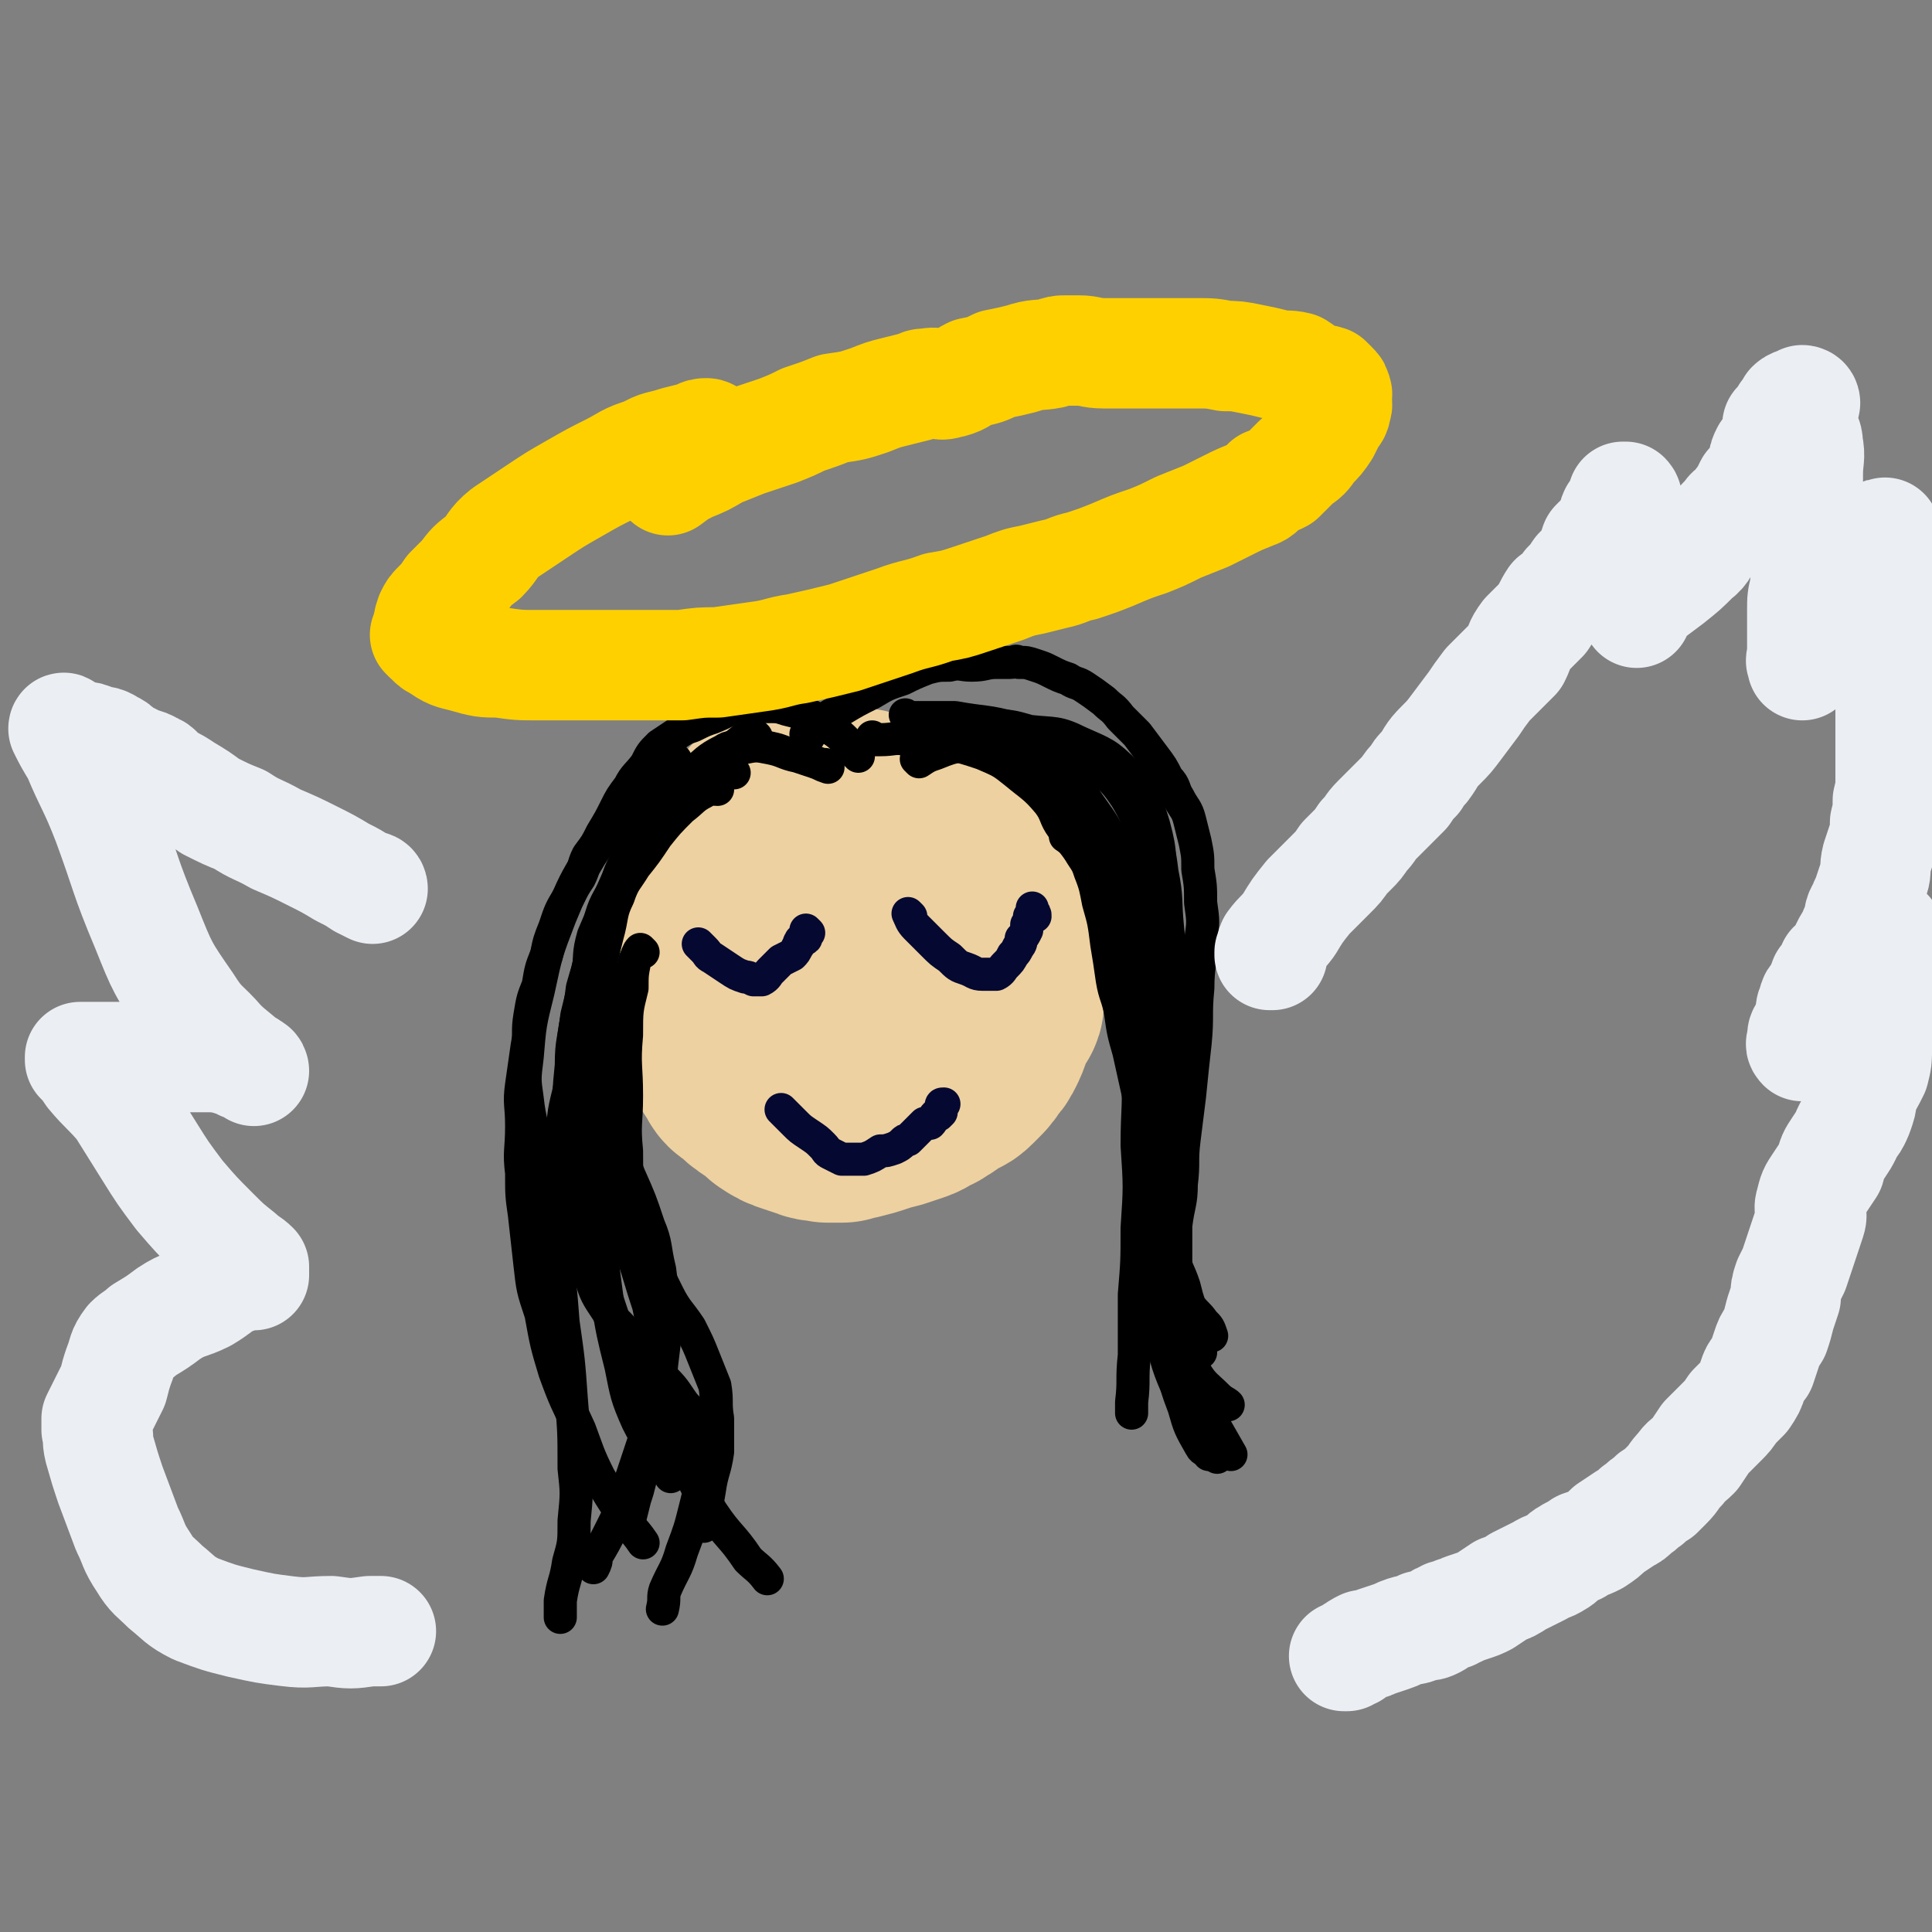 <svg viewBox='0 0 700 700' version='1.1' xmlns='http://www.w3.org/2000/svg' xmlns:xlink='http://www.w3.org/1999/xlink'><rect x="0" y="0" width="700" height="700" fill="#808080" stroke="none"/><g fill='none' stroke='#EED1A0' stroke-width='80' stroke-linecap='round' stroke-linejoin='round'><path d='M280,299c0,0 -1,-1 -1,-1 0,0 0,0 1,1 0,0 0,0 0,0 0,0 -1,-1 -1,-1 0,0 0,0 1,1 0,0 0,0 0,0 0,0 -1,-1 -1,-1 0,0 1,0 1,1 -2,1 -2,1 -4,2 -2,2 -2,2 -4,5 -3,2 -2,2 -4,5 -2,4 -3,4 -4,7 -1,3 -1,3 -1,6 -1,4 0,4 0,8 0,5 -1,5 0,10 0,6 0,6 1,12 1,4 1,4 2,9 1,4 1,4 3,8 1,3 1,3 3,6 2,3 2,4 4,6 2,2 2,3 5,4 2,2 2,1 5,2 3,1 3,1 6,2 3,0 3,1 7,1 3,0 3,0 6,0 4,0 4,0 7,0 3,-1 3,-1 7,-1 3,-1 3,0 6,-1 3,-1 3,-1 6,-3 2,-1 2,-1 5,-3 2,-1 2,-2 5,-4 2,-2 2,-2 4,-4 2,-2 2,-2 4,-4 1,-1 1,-1 2,-2 1,-2 1,-2 1,-4 1,-2 1,-2 1,-3 1,-1 1,-1 1,-2 1,-2 0,-2 0,-4 1,-2 1,-2 1,-5 1,-3 0,-3 0,-6 0,-2 0,-2 0,-4 0,-2 1,-2 0,-5 0,-3 0,-3 -2,-5 -1,-3 -1,-3 -2,-5 -2,-3 -2,-3 -4,-6 -3,-3 -3,-3 -5,-5 -3,-3 -3,-3 -6,-5 -3,-2 -3,-2 -6,-4 -2,-1 -2,-2 -5,-3 -3,-1 -3,0 -5,-1 -2,0 -2,0 -3,0 -3,-1 -3,0 -5,0 -2,0 -2,0 -4,0 -2,0 -2,0 -5,0 -2,1 -2,1 -4,1 -1,1 -1,1 -2,2 -2,2 -2,2 -4,3 -2,3 -2,3 -4,5 -1,3 0,3 -1,6 -2,3 -2,3 -3,6 -1,4 -1,4 -1,8 0,3 0,3 0,7 0,3 -1,3 0,6 0,2 -1,2 0,4 1,2 1,2 3,5 2,2 2,2 5,4 3,2 3,2 7,4 3,1 3,1 7,2 3,0 3,0 7,1 3,0 3,0 6,0 3,-1 3,-1 5,-2 3,-1 3,-2 6,-3 2,-1 2,0 4,-2 2,-1 1,-1 3,-2 1,-2 2,-2 3,-4 1,-2 0,-2 1,-4 2,-4 2,-4 3,-7 2,-3 2,-3 3,-6 1,-3 1,-3 2,-6 0,-3 0,-3 1,-7 0,-3 0,-3 0,-6 -1,-2 -1,-2 -2,-5 0,-1 0,-1 -1,-1 -2,-2 -2,-2 -6,-2 -4,-1 -4,-1 -9,-2 -5,-1 -5,-1 -10,-2 -6,-1 -6,-1 -12,-1 -5,-1 -5,0 -10,0 -4,0 -4,0 -8,0 -1,0 -1,0 -3,0 -1,0 -1,0 -1,0 -1,0 -1,0 -2,0 -2,0 -2,0 -4,0 -3,2 -3,2 -5,5 -3,2 -3,2 -6,5 -3,3 -3,3 -5,7 -2,3 -2,3 -4,7 -1,3 -2,3 -3,6 -1,4 -1,4 -1,8 -1,3 -1,3 -1,5 -1,3 0,3 0,6 0,1 0,1 0,2 0,2 0,2 0,4 1,3 0,3 1,6 1,2 1,2 2,5 1,3 1,3 3,5 1,2 2,2 3,4 1,2 1,2 3,5 1,2 1,2 3,3 3,3 3,3 6,5 3,2 3,2 5,4 3,2 3,2 6,3 3,1 3,1 6,2 2,1 2,0 5,1 3,0 3,0 5,0 2,-1 2,-1 4,-1 4,-1 4,-1 7,-2 3,-1 3,-1 7,-2 3,-1 3,-1 6,-2 3,-1 3,-2 6,-3 1,-1 2,-1 3,-2 2,-1 2,-2 4,-3 2,-1 2,0 4,-2 1,-1 1,-1 2,-2 2,-2 2,-2 3,-4 2,-2 2,-2 3,-4 1,-2 1,-2 2,-5 1,-2 0,-2 1,-4 1,-1 1,-1 1,-2 1,-1 2,-1 2,-2 0,-1 -1,-1 -1,-3 1,-1 1,-1 1,-2 1,-2 0,-2 0,-4 0,-2 0,-2 0,-3 0,-2 0,-2 0,-3 0,-2 0,-2 0,-3 0,-2 0,-2 0,-3 0,-1 1,-1 0,-3 0,-2 0,-2 -1,-4 0,-2 0,-2 -1,-4 0,-1 -1,-1 -1,-3 -1,-2 -1,-2 -2,-4 -1,-2 -1,-2 -3,-5 -1,-2 -1,-2 -3,-4 -1,-1 -1,-1 -3,-3 -1,-1 -1,-1 -2,-3 -1,-1 -1,-1 -2,-2 -1,0 -1,0 -2,0 -2,-1 -2,-1 -4,-2 -2,-1 -2,-1 -4,-2 -3,-1 -3,-1 -6,-2 -3,-1 -3,-1 -5,-2 -2,-1 -2,0 -4,-1 -2,0 -3,0 -4,0 -1,0 0,-1 -1,-1 0,-1 -1,0 -2,0 -1,0 -1,0 -1,0 -3,0 -3,0 -5,0 -2,0 -2,-1 -5,0 -2,0 -2,0 -4,1 -4,1 -4,1 -7,3 -4,2 -4,2 -8,4 -4,3 -5,3 -9,7 -3,3 -3,3 -6,6 -1,2 -1,1 -2,3 '/></g>
<g fill='none' stroke='#050831' stroke-width='12' stroke-linecap='round' stroke-linejoin='round'><path d='M254,343c0,0 -1,-1 -1,-1 0,0 0,0 1,1 0,0 0,0 0,0 0,0 -1,-1 -1,-1 0,0 0,0 1,1 0,0 0,0 0,0 0,0 -1,-1 -1,-1 0,0 0,0 1,1 0,0 0,0 1,1 2,2 1,2 3,3 3,2 3,2 6,4 3,2 3,2 6,3 1,0 1,0 3,1 1,0 2,0 3,0 2,-1 2,-2 3,-3 2,-2 2,-2 4,-4 2,-1 2,-1 4,-2 1,-1 1,-1 2,-3 1,-1 0,-1 1,-2 0,-1 1,0 2,-1 0,-1 0,-1 1,-2 0,0 0,0 0,0 0,0 -1,-1 -1,-1 '/><path d='M330,332c0,0 -1,-1 -1,-1 0,0 0,0 1,1 0,0 0,0 0,0 0,0 -1,-1 -1,-1 0,0 0,0 1,1 0,0 0,0 0,0 0,0 -1,-1 -1,-1 1,2 1,3 3,5 3,3 3,3 6,6 3,3 3,3 6,5 3,3 3,3 6,4 3,1 3,2 6,2 1,0 1,0 3,0 1,0 1,0 2,0 2,-1 2,-2 3,-3 2,-2 2,-2 3,-4 1,-1 1,-1 2,-3 1,-1 1,-2 1,-3 1,-1 1,-1 2,-3 0,-1 0,-1 0,-2 1,-1 1,-1 1,-3 1,0 1,0 2,0 0,-1 0,-1 -1,-2 0,0 0,0 0,0 0,-1 0,-1 0,-1 '/><path d='M284,403c0,0 -1,-1 -1,-1 0,0 0,0 1,1 0,0 0,0 0,0 0,0 -1,-1 -1,-1 0,0 0,0 1,1 0,0 0,0 0,0 0,0 0,0 1,1 1,1 1,1 3,3 2,2 2,2 5,4 3,2 3,2 5,4 2,2 1,2 3,3 2,1 2,1 4,2 1,0 1,0 2,0 3,0 3,0 6,0 3,-1 3,-1 6,-3 2,0 2,0 5,-1 2,-1 2,-1 3,-2 1,-1 1,-1 2,-1 1,-1 1,-1 2,-2 1,-1 1,-1 2,-2 1,-1 1,-1 2,-2 1,0 1,0 2,0 1,-1 1,-2 2,-3 0,0 1,0 1,0 1,-1 1,-1 1,-1 0,-1 0,-1 0,-2 0,0 0,0 0,0 0,0 0,0 0,0 0,-1 0,-1 1,-1 '/></g>
<g fill='none' stroke='#000000' stroke-width='12' stroke-linecap='round' stroke-linejoin='round'><path d='M293,267c0,0 -1,-1 -1,-1 0,0 0,0 1,1 0,0 0,0 0,0 0,0 -1,-1 -1,-1 0,0 0,0 1,1 0,0 0,0 0,0 0,0 -1,-1 -1,-1 0,0 0,0 1,1 0,0 0,0 0,0 2,-3 1,-3 4,-5 4,-3 4,-3 8,-5 5,-3 5,-3 11,-6 5,-3 5,-3 11,-5 4,-2 4,-2 9,-4 4,-1 4,-1 8,-1 4,-1 4,0 8,0 5,0 5,-1 9,-1 3,0 3,0 5,0 2,0 2,-1 3,0 3,0 3,0 6,1 3,1 3,1 5,2 4,2 4,2 7,3 3,2 3,1 6,3 3,2 3,2 7,5 3,3 3,2 6,6 3,3 3,3 6,6 3,4 3,4 6,8 3,4 3,4 5,8 3,3 2,4 4,7 2,4 3,4 4,8 1,4 1,4 2,8 1,5 1,5 1,10 1,6 1,6 1,12 1,7 1,7 0,14 0,9 -1,9 -1,17 -1,10 0,10 -1,20 -1,9 -1,9 -2,19 -1,8 -1,8 -2,16 -1,8 0,8 -1,16 0,7 -1,7 -2,15 0,7 0,8 0,15 1,9 1,9 2,19 1,8 1,9 4,17 2,9 2,9 6,18 4,7 4,7 8,14 '/><path d='M311,274c0,0 -1,-1 -1,-1 0,0 0,0 1,1 0,0 0,0 0,0 0,0 -1,-1 -1,-1 0,0 0,0 1,1 0,0 0,0 0,0 0,0 -1,-1 -1,-1 0,0 0,0 1,1 0,0 0,0 0,0 0,0 -1,-1 -1,-1 0,0 1,1 1,1 -2,-2 -2,-3 -4,-5 -3,-3 -3,-3 -6,-5 -4,-3 -4,-3 -8,-5 -4,-1 -4,-1 -8,-2 -3,-1 -3,-1 -7,-1 -3,0 -3,0 -6,0 -3,0 -3,0 -5,0 -5,2 -4,2 -9,4 -3,1 -3,1 -7,3 -3,1 -3,1 -6,3 -3,2 -3,2 -6,4 -3,3 -3,3 -5,7 -3,4 -4,4 -6,8 -3,4 -3,4 -5,8 -2,4 -2,4 -5,9 -2,4 -2,4 -5,8 -2,4 -1,4 -3,8 -2,3 -2,3 -4,7 -3,5 -3,5 -5,11 -2,5 -2,5 -3,10 -2,5 -2,5 -3,11 -2,5 -2,5 -3,11 -1,6 0,6 -1,11 -1,7 -1,7 -2,14 -1,7 0,7 0,15 0,9 -1,9 0,17 0,8 0,8 1,15 1,9 1,9 2,18 1,9 1,9 4,18 2,11 2,11 5,21 4,11 4,10 9,21 3,8 3,9 7,17 4,7 4,7 8,13 3,6 4,5 8,11 '/><path d='M317,268c0,0 -1,-1 -1,-1 0,0 0,0 1,1 0,0 0,0 0,0 0,0 -1,-1 -1,-1 0,0 0,0 1,1 0,0 0,0 0,0 1,0 1,0 2,0 5,0 5,-1 10,0 7,0 7,0 13,1 8,2 8,2 14,4 7,3 7,3 12,7 6,5 7,5 12,11 3,4 2,5 5,9 3,5 4,5 7,10 2,3 2,3 3,6 2,5 2,6 3,11 2,7 2,7 3,15 1,6 1,6 2,13 1,6 2,6 3,12 1,7 1,7 3,14 2,9 2,9 4,18 2,9 1,9 3,19 1,8 1,8 2,17 2,8 2,8 3,16 1,5 1,5 1,10 '/><path d='M358,265c0,0 -1,-1 -1,-1 0,0 0,0 0,1 0,0 0,0 0,0 1,0 0,-1 0,-1 0,0 0,0 0,1 5,3 5,3 9,7 6,7 6,7 11,14 7,10 8,10 14,20 6,12 7,12 11,25 4,14 4,14 7,28 2,14 2,14 3,28 1,14 0,14 0,28 1,15 1,15 0,30 0,12 0,12 -1,24 0,11 0,11 0,22 -1,9 0,9 -1,17 0,2 0,2 0,4 '/><path d='M352,265c0,0 -1,-1 -1,-1 0,0 0,0 0,1 0,0 0,0 0,0 1,0 0,-1 0,-1 0,0 0,0 0,1 0,0 0,0 0,0 4,0 4,0 8,0 7,1 8,1 15,3 8,3 8,3 16,7 9,5 10,4 17,11 6,6 5,7 9,15 4,7 4,7 5,15 2,10 1,10 2,20 1,10 1,10 1,20 0,8 0,8 -1,17 0,9 0,9 0,18 -1,8 -1,8 -2,16 0,7 0,7 0,14 0,5 0,5 0,10 0,6 0,6 0,13 0,7 0,7 0,15 1,8 0,8 1,16 1,10 1,10 3,18 1,9 1,9 4,17 2,7 2,7 6,14 1,2 2,1 3,3 '/><path d='M355,263c0,0 -1,-1 -1,-1 0,0 0,0 0,1 0,0 0,0 0,0 1,0 0,-1 0,-1 0,0 0,1 0,1 2,0 3,0 5,0 7,0 7,0 14,2 9,1 10,0 18,4 9,4 10,4 17,11 6,8 7,9 10,19 3,11 2,12 2,24 1,14 1,14 0,27 0,15 0,15 -1,29 0,13 -1,13 -2,26 0,13 0,13 0,26 1,10 1,10 2,21 1,10 1,10 4,19 2,8 2,8 5,15 3,6 2,6 5,11 3,5 4,5 8,9 2,2 3,2 4,3 '/><path d='M260,286c0,0 -1,-1 -1,-1 0,0 0,0 1,1 0,0 0,0 0,0 0,0 -1,-1 -1,-1 0,0 0,0 1,1 0,0 0,0 0,0 -3,0 -3,-1 -5,1 -4,2 -4,3 -8,6 -5,5 -5,5 -9,10 -4,6 -4,6 -8,11 -3,5 -4,5 -6,11 -3,6 -2,7 -4,14 -2,8 -2,8 -3,16 0,9 0,9 0,17 -1,9 0,9 0,17 0,11 0,11 0,21 0,16 0,16 0,31 1,15 1,15 3,30 2,12 2,12 5,24 2,10 2,11 6,20 4,8 5,8 9,15 2,2 2,2 3,5 '/><path d='M274,267c0,0 -1,-1 -1,-1 0,0 0,0 1,1 0,0 0,0 0,0 0,0 -1,-1 -1,-1 0,0 1,1 1,1 -2,0 -3,0 -5,1 -5,4 -5,4 -9,9 -6,5 -7,5 -13,11 -5,5 -6,5 -11,11 -4,5 -4,5 -8,11 -3,5 -3,5 -5,11 -3,6 -4,6 -6,14 -3,8 -2,8 -4,16 -2,9 -2,9 -4,17 -1,9 -2,9 -2,18 -1,10 -1,10 0,21 0,12 0,12 2,23 1,12 2,12 5,23 4,12 4,12 8,24 5,12 5,12 10,24 6,13 7,12 14,25 6,11 5,11 12,22 6,9 7,8 13,17 3,3 4,3 7,7 '/><path d='M266,280c0,0 -1,-1 -1,-1 0,0 0,0 1,1 0,0 0,0 0,0 0,0 -1,-1 -1,-1 0,0 1,1 1,1 -1,0 -2,-1 -3,0 -3,1 -3,0 -6,2 -5,3 -5,4 -9,8 -5,4 -5,4 -10,9 -5,6 -6,6 -10,13 -4,6 -4,6 -7,13 -3,7 -3,7 -6,14 -2,7 -1,7 -2,14 -1,6 -2,6 -2,13 0,5 0,5 0,10 1,4 1,4 2,9 2,7 2,7 4,13 3,7 3,7 6,13 3,8 2,8 5,15 4,9 4,9 7,18 3,7 2,8 4,16 1,8 1,8 2,16 0,8 0,8 -1,16 -1,7 0,8 -2,15 -2,8 -2,8 -5,16 -3,9 -3,9 -6,18 -2,6 -2,6 -5,12 -3,6 -3,6 -6,11 0,2 0,2 -1,4 '/><path d='M245,276c0,0 -1,-1 -1,-1 0,0 0,0 1,1 0,0 0,0 0,0 0,0 0,-1 -1,-1 -3,2 -4,3 -7,6 -5,6 -5,6 -10,12 -7,8 -7,8 -13,17 -6,10 -6,10 -11,22 -5,13 -5,13 -8,27 -3,12 -3,12 -4,24 -1,8 -1,8 0,15 1,9 2,9 3,17 2,8 2,8 3,17 2,10 2,10 4,21 2,13 2,13 3,26 2,14 2,14 3,28 1,12 1,12 1,25 1,9 1,9 0,19 0,8 0,8 -2,15 -1,7 -2,7 -3,14 0,2 0,3 0,6 '/><path d='M329,260c0,0 -1,-1 -1,-1 0,0 0,0 1,1 0,0 0,0 0,0 0,0 -1,-1 -1,-1 0,0 0,0 1,1 0,0 0,0 0,0 1,0 1,0 3,0 7,0 7,0 14,0 11,2 11,1 22,4 12,4 12,4 23,11 10,6 11,5 17,14 6,10 5,12 7,24 2,12 1,13 1,25 1,11 1,11 1,21 0,9 0,9 -1,19 0,12 -1,12 -1,25 -1,13 -1,13 -1,26 1,13 1,13 2,27 2,13 1,14 4,26 3,12 3,13 8,24 5,11 7,12 13,22 '/><path d='M300,278c0,0 -1,-1 -1,-1 0,0 0,0 1,1 0,0 0,0 0,0 0,0 -1,-1 -1,-1 0,0 0,0 1,1 0,0 0,0 0,0 -3,-1 -2,-1 -5,-2 -3,-1 -3,-1 -6,-2 -5,-1 -5,-2 -10,-3 -5,-1 -5,-1 -10,0 -4,0 -4,-1 -7,1 -6,3 -6,4 -11,8 -6,6 -6,6 -10,13 -5,6 -4,6 -8,13 -3,6 -3,6 -7,12 -3,6 -3,6 -5,13 -3,6 -3,6 -5,13 -3,7 -3,7 -5,14 -1,9 -2,9 -3,17 0,8 0,9 1,17 1,10 1,11 4,21 3,11 4,11 8,21 4,10 5,10 8,20 3,9 3,10 6,19 2,10 2,10 4,19 1,8 1,9 1,17 0,6 -1,6 -2,13 0,2 0,2 -1,5 -2,4 -3,4 -5,9 -1,4 -1,4 -2,7 -1,4 -1,4 -2,8 0,0 0,0 0,1 '/><path d='M233,345c0,0 -1,-1 -1,-1 0,0 0,0 1,1 0,0 0,0 0,0 0,0 -1,-1 -1,-1 -1,1 -1,2 -2,4 -1,5 -1,5 -1,10 -2,8 -2,8 -2,17 -1,11 0,11 0,22 0,10 -1,10 0,20 0,9 0,9 2,18 2,9 2,9 6,17 3,9 3,9 7,17 3,6 4,6 8,12 3,6 3,6 5,11 2,5 2,5 4,10 1,6 0,6 1,12 0,6 0,6 0,12 -1,7 -2,7 -3,14 -1,6 -1,6 -2,11 0,1 0,1 0,2 '/><path d='M333,276c0,0 -1,-1 -1,-1 0,0 0,0 1,1 0,0 0,0 0,0 0,0 -1,-1 -1,-1 0,0 0,0 1,1 0,0 0,0 0,0 3,-2 3,-2 6,-3 5,-2 5,-2 10,-3 9,0 9,-1 17,1 9,2 10,3 17,8 7,5 7,6 12,13 5,7 5,7 9,15 3,8 2,8 4,16 2,11 2,11 4,22 1,12 0,12 1,23 1,11 1,11 2,22 0,10 0,10 -1,20 0,11 0,11 0,23 1,11 0,12 2,23 2,9 3,9 6,17 3,6 3,7 7,12 3,3 3,2 6,5 '/><path d='M387,303c0,0 -1,-1 -1,-1 0,0 0,0 0,1 0,0 0,0 0,0 1,0 0,-1 0,-1 0,0 0,0 0,1 3,2 3,2 6,5 4,5 5,5 8,11 7,13 8,13 12,26 5,16 4,17 7,33 2,15 2,15 3,31 1,13 1,13 1,27 1,9 0,9 2,18 1,6 2,6 4,12 1,4 1,4 2,7 2,3 3,3 5,6 2,2 2,2 3,5 '/><path d='M224,357c0,0 -1,-1 -1,-1 0,0 0,0 1,1 0,0 0,0 0,0 0,0 0,-1 -1,-1 0,0 0,1 -1,2 -2,3 -3,3 -5,6 -4,7 -4,7 -7,14 -3,9 -2,9 -4,18 -2,8 -2,9 -2,18 0,8 0,8 1,17 2,8 2,8 4,17 2,7 2,7 5,15 2,6 2,6 6,12 2,4 3,3 6,7 4,5 4,5 8,10 4,4 4,4 7,8 4,4 4,5 7,9 3,3 3,3 5,7 1,2 1,3 2,6 0,4 0,4 0,8 -1,8 -1,8 -3,16 -2,8 -2,8 -5,16 -2,7 -3,7 -6,14 -1,3 0,3 -1,7 '/></g>
<g fill='none' stroke='#FFD000' stroke-width='40' stroke-linecap='round' stroke-linejoin='round'><path d='M257,158c0,0 -1,-1 -1,-1 0,0 0,1 1,1 0,0 0,0 0,0 0,0 0,-1 -1,-1 -1,0 -2,0 -3,1 -4,1 -4,1 -8,2 -6,2 -6,1 -11,4 -7,2 -7,3 -13,6 -6,3 -6,3 -13,7 -7,4 -7,4 -13,8 -6,4 -6,4 -12,8 -5,4 -4,5 -8,9 -4,3 -4,3 -7,7 -3,3 -3,3 -5,5 -2,3 -2,3 -4,5 -2,2 -2,2 -3,4 -1,3 -1,3 -1,6 -1,1 0,1 0,2 0,0 0,0 0,0 0,0 -1,-1 -1,-1 2,1 2,3 5,4 4,3 5,3 9,4 7,2 7,2 13,2 7,1 7,1 14,1 7,0 7,0 14,0 7,0 7,0 14,0 6,0 6,0 13,0 5,0 5,0 11,0 7,-1 7,-1 13,-1 7,-1 7,-1 14,-2 8,-1 8,-2 15,-3 9,-2 9,-2 17,-4 9,-3 9,-3 18,-6 8,-3 8,-2 16,-5 6,-1 6,-1 12,-3 6,-2 6,-2 12,-4 5,-2 5,-2 10,-3 4,-1 4,-1 8,-2 5,-1 5,-2 10,-3 6,-2 6,-2 11,-4 7,-3 7,-3 13,-5 5,-2 5,-2 11,-5 5,-2 5,-2 10,-4 4,-2 4,-2 8,-4 4,-2 4,-2 9,-4 3,-1 3,-2 5,-4 3,-1 3,-1 5,-2 3,-3 3,-3 6,-6 3,-2 3,-2 5,-5 3,-3 3,-3 5,-6 1,-2 1,-2 2,-4 1,-2 2,-2 2,-4 1,-2 0,-2 0,-4 0,0 0,0 0,0 0,-1 1,-1 0,-2 0,-1 0,-1 -1,-2 -1,-1 -1,-1 -2,-2 -3,-1 -3,0 -6,-1 -2,-2 -2,-2 -5,-4 -4,-1 -4,0 -8,-1 -4,-1 -4,-1 -9,-2 -5,-1 -5,-1 -9,-1 -5,-1 -5,-1 -11,-1 -5,0 -5,0 -11,0 -6,0 -6,0 -12,0 -5,0 -5,0 -10,0 -5,0 -5,-1 -9,-1 -2,0 -2,0 -5,0 -2,0 -2,0 -5,1 -5,1 -5,0 -11,2 -4,1 -4,1 -9,2 -4,2 -4,2 -9,3 -4,2 -4,3 -9,4 -3,1 -3,-1 -7,0 -2,0 -2,0 -4,1 -4,1 -4,1 -8,2 -4,1 -4,1 -9,3 -6,2 -6,2 -13,3 -5,2 -5,2 -11,4 -4,2 -4,2 -9,4 -3,1 -3,1 -6,2 -3,1 -3,1 -6,2 -5,2 -5,2 -10,4 -5,3 -5,3 -10,5 -4,2 -4,2 -8,5 0,0 0,0 0,0 '/></g>
<g fill='none' stroke='#EBEEF3' stroke-width='40' stroke-linecap='round' stroke-linejoin='round'><path d='M461,346c0,0 -1,-1 -1,-1 0,0 0,0 0,1 0,0 0,0 0,0 1,0 0,-1 0,-1 0,0 0,0 0,1 0,0 0,0 0,0 1,-2 0,-2 1,-4 3,-4 3,-3 6,-7 3,-5 3,-5 7,-10 4,-4 4,-4 8,-8 3,-3 3,-3 5,-6 2,-2 2,-2 3,-3 2,-2 2,-2 4,-5 3,-3 2,-3 5,-6 3,-3 3,-3 5,-5 3,-3 3,-3 5,-5 2,-3 2,-3 4,-5 1,-2 1,-2 3,-4 3,-4 2,-4 6,-8 3,-3 3,-3 6,-7 3,-4 3,-4 6,-8 2,-3 2,-3 5,-7 3,-3 3,-3 5,-5 3,-3 3,-3 5,-5 2,-4 1,-4 4,-8 3,-3 3,-3 6,-6 2,-3 2,-4 4,-7 3,-2 3,-2 5,-5 2,-2 2,-2 4,-5 2,-2 2,-2 4,-5 1,-2 1,-2 2,-5 2,-2 2,-2 4,-4 1,-1 1,-1 2,-3 1,-2 0,-2 1,-4 1,-1 2,0 2,-1 1,-1 1,-1 1,-2 0,-1 0,-1 0,-1 0,-1 0,-1 0,-2 0,0 0,0 0,0 1,1 0,0 0,0 0,0 0,0 0,0 0,0 0,0 0,0 1,1 0,0 0,0 0,0 0,0 1,1 0,0 0,0 0,0 1,0 0,-1 0,-1 0,0 0,0 0,1 0,0 0,0 0,1 0,2 0,2 0,4 0,3 1,3 1,6 1,3 1,3 1,6 1,3 1,3 1,5 0,2 0,2 0,4 0,2 0,2 0,4 0,1 1,0 1,1 0,0 0,0 0,0 1,0 0,0 0,0 0,0 0,0 0,1 0,1 0,1 0,2 0,1 0,1 0,2 0,1 0,1 0,2 0,1 0,1 0,1 0,1 0,1 0,2 0,0 0,0 0,0 0,0 0,-1 0,-1 0,0 0,1 0,1 0,-1 0,-1 0,-2 2,-2 2,-2 4,-4 4,-3 4,-3 8,-6 5,-4 5,-4 9,-8 4,-3 3,-4 6,-8 2,-2 3,-2 4,-5 1,-1 1,-1 2,-2 1,-2 2,-2 3,-3 2,-2 1,-2 3,-4 1,-2 1,-2 2,-4 2,-2 2,-2 3,-4 1,-2 1,-2 2,-4 0,-2 0,-2 1,-4 1,-1 1,-1 2,-2 1,-2 2,-2 2,-3 0,-1 0,-1 0,-2 0,-1 0,-1 0,-2 0,0 0,-1 0,-1 1,-1 1,-1 2,-2 0,-1 1,-1 1,-2 1,-1 2,0 2,-1 1,-1 0,-1 0,-2 0,0 1,-1 2,-1 0,0 0,1 1,1 0,0 0,-1 1,-1 0,0 0,0 1,0 0,0 0,0 0,0 0,0 -1,-1 -1,-1 0,0 1,0 1,1 0,1 -1,1 -1,3 0,3 0,3 0,6 1,3 2,3 2,6 1,5 0,5 0,11 0,5 0,5 0,10 0,6 0,6 0,11 0,6 0,6 0,11 0,5 -1,5 -1,9 -1,4 -1,4 -1,8 0,3 0,3 0,6 0,2 0,2 0,4 0,2 0,2 0,4 0,2 0,2 0,3 0,1 0,1 0,2 0,1 0,1 0,1 0,0 0,0 0,0 0,0 0,0 0,-1 -1,-1 0,-1 0,-2 1,-1 1,-2 1,-3 3,-4 3,-4 6,-7 3,-4 4,-4 8,-8 3,-3 2,-4 5,-7 3,-3 3,-3 6,-6 1,-2 1,-2 2,-5 0,-1 0,-1 1,-1 0,-1 1,0 1,-1 0,-1 0,-1 0,-2 0,0 0,0 0,0 0,-1 0,-1 0,-1 0,-1 0,-1 0,-2 0,0 0,0 0,0 0,0 0,0 0,0 0,-1 0,-1 0,-1 0,0 0,0 0,0 0,0 0,-1 0,-1 -1,0 0,1 0,1 0,0 0,0 0,0 0,0 0,-1 0,-1 -1,0 0,0 0,1 0,2 0,2 0,4 0,4 1,3 1,7 0,3 0,3 0,7 0,4 0,4 0,8 0,3 0,3 0,7 0,5 0,5 0,10 0,4 1,4 1,9 0,4 0,4 0,8 0,3 0,3 0,6 0,3 0,3 0,7 0,2 0,2 0,5 0,2 0,2 0,4 0,3 0,3 0,6 0,4 0,4 -1,8 0,4 0,4 -1,8 0,3 0,4 -1,7 -1,3 -1,3 -2,6 -1,4 0,4 -1,7 -1,3 -1,3 -2,6 -1,3 -1,2 -2,5 -2,3 -1,3 -2,6 -1,2 -1,2 -2,5 -1,1 -1,1 -2,3 -1,2 -1,2 -2,4 -1,2 -2,2 -3,3 -1,3 -1,3 -3,5 -1,2 0,3 -2,5 -1,2 -2,1 -2,4 -1,1 -1,2 -1,4 0,1 0,1 0,2 0,1 -1,1 -1,3 0,0 0,1 0,1 0,0 -1,-1 -1,0 -1,0 -1,1 -1,2 0,1 0,1 0,2 0,0 0,0 0,0 0,0 0,0 0,0 -1,0 0,1 0,1 0,-1 0,-1 0,-2 0,-2 0,-2 1,-3 2,-2 2,-2 4,-4 3,-4 3,-4 6,-7 3,-4 3,-4 6,-8 2,-3 2,-3 5,-6 1,-3 1,-3 3,-6 1,-1 1,-1 2,-2 1,-1 2,-1 3,-2 0,0 1,-1 1,-1 0,0 -1,0 -1,0 0,0 0,0 0,0 0,0 0,-1 0,-1 -1,0 0,0 0,1 0,0 0,0 0,0 0,0 0,-1 0,-1 -1,0 0,0 0,1 0,0 0,0 0,0 0,0 0,-1 0,-1 -1,1 0,2 0,4 0,3 0,3 0,6 0,3 0,3 0,7 0,4 0,4 0,8 0,4 0,4 -1,8 0,5 -1,5 -2,10 0,4 0,4 -1,8 -2,4 -2,4 -4,7 -1,3 0,3 -1,6 -1,3 -1,3 -2,5 -1,2 -2,2 -3,5 -1,2 -1,2 -3,5 -2,3 -2,3 -3,7 -2,3 -2,3 -4,6 -2,3 -2,3 -3,7 -1,3 1,3 0,6 -1,3 -1,3 -2,6 -1,3 -1,3 -2,6 -1,3 -1,3 -2,6 -1,2 -1,2 -2,4 -1,3 -1,3 -1,6 -1,3 -1,3 -2,6 -1,4 -1,4 -2,7 -2,3 -2,3 -3,6 -1,3 -1,3 -2,6 -2,2 -2,2 -3,5 -1,3 -1,3 -3,6 -2,2 -2,2 -4,4 -2,3 -2,3 -4,5 -3,3 -3,3 -6,6 -2,3 -2,3 -4,6 -3,3 -3,2 -5,5 -3,3 -2,3 -5,6 -1,1 -1,1 -3,3 -2,1 -2,1 -4,3 -2,1 -2,2 -4,3 -2,2 -2,2 -4,3 -3,2 -3,2 -6,4 -2,2 -2,2 -5,4 -2,1 -2,1 -5,2 -2,2 -2,1 -5,3 -2,1 -2,2 -4,3 -3,2 -3,1 -6,3 -4,2 -4,2 -8,4 -3,2 -3,2 -6,3 -3,2 -3,2 -6,4 -2,1 -2,1 -5,2 -3,1 -3,1 -5,2 -1,0 -1,0 -2,1 -2,0 -2,0 -3,1 -2,0 -1,1 -3,2 -2,1 -2,1 -5,1 -3,2 -3,1 -6,2 -3,1 -2,1 -5,2 -3,1 -3,1 -6,2 -2,1 -2,1 -4,1 -2,1 -2,1 -3,2 -1,0 0,0 -1,1 -1,0 -1,0 -2,1 0,0 0,0 -1,0 '/><path d='M135,322c0,0 -1,-1 -1,-1 0,0 1,0 1,1 0,0 0,0 0,0 -2,-1 -2,-1 -4,-2 -3,-2 -3,-2 -7,-4 -5,-3 -5,-3 -11,-6 -6,-3 -6,-3 -13,-6 -7,-4 -7,-3 -13,-7 -5,-2 -5,-2 -11,-5 -4,-3 -4,-3 -9,-6 -3,-2 -3,-2 -7,-4 -3,-2 -2,-3 -5,-4 -3,-2 -4,-1 -7,-3 -2,-1 -2,-1 -4,-2 -2,-2 -2,-2 -4,-3 -3,-2 -3,-1 -6,-2 -2,-1 -2,-1 -4,-1 -2,-1 -2,-1 -4,-1 -2,-1 -1,-1 -3,-2 0,0 0,0 0,0 1,1 0,0 0,0 0,0 0,0 0,0 0,0 0,0 0,0 1,1 0,-1 0,0 2,4 2,4 5,9 5,12 6,12 11,25 7,19 6,19 14,38 6,15 6,15 15,28 5,8 6,7 12,14 4,4 5,4 9,8 1,0 1,0 2,1 0,0 0,0 1,1 0,0 0,0 0,0 0,0 0,-1 -1,-1 -1,-1 -1,-1 -3,-1 -2,-1 -2,-1 -5,-2 -4,-1 -4,-1 -8,-1 -4,0 -4,0 -8,0 -4,0 -4,0 -8,0 -3,0 -3,0 -5,0 -3,0 -3,0 -5,0 -2,0 -2,0 -4,0 -2,0 -2,0 -4,0 -2,0 -2,0 -4,0 -1,0 -1,0 -3,0 0,0 0,0 0,0 0,0 0,0 0,0 0,0 0,0 -1,0 -1,0 -1,0 -2,0 0,0 0,0 0,0 -1,0 -1,0 -1,0 -1,0 -1,0 -1,0 0,0 0,0 0,0 0,0 0,0 0,1 2,2 2,2 4,5 5,6 6,6 11,12 5,8 5,8 10,16 5,8 5,8 11,16 6,7 6,7 13,14 4,4 4,4 9,8 2,2 3,2 5,4 0,1 0,2 0,3 0,0 0,0 0,0 -1,0 -1,-1 -2,0 -3,0 -3,1 -7,2 -5,3 -4,3 -9,6 -6,3 -7,2 -13,6 -4,3 -4,3 -9,6 -2,2 -3,2 -5,4 -3,4 -2,4 -4,9 -1,3 -1,3 -2,7 -2,4 -2,4 -4,8 -1,2 -1,2 -2,4 0,2 0,2 0,3 0,0 0,0 0,1 0,0 0,0 0,0 1,3 0,3 1,7 2,7 2,7 4,13 3,8 3,8 6,16 3,6 2,6 6,12 3,5 4,5 8,9 5,4 5,5 11,8 8,3 8,3 16,5 9,2 9,2 17,3 8,1 8,0 16,0 7,1 7,1 14,0 2,0 2,0 4,0 '/></g>
</svg>